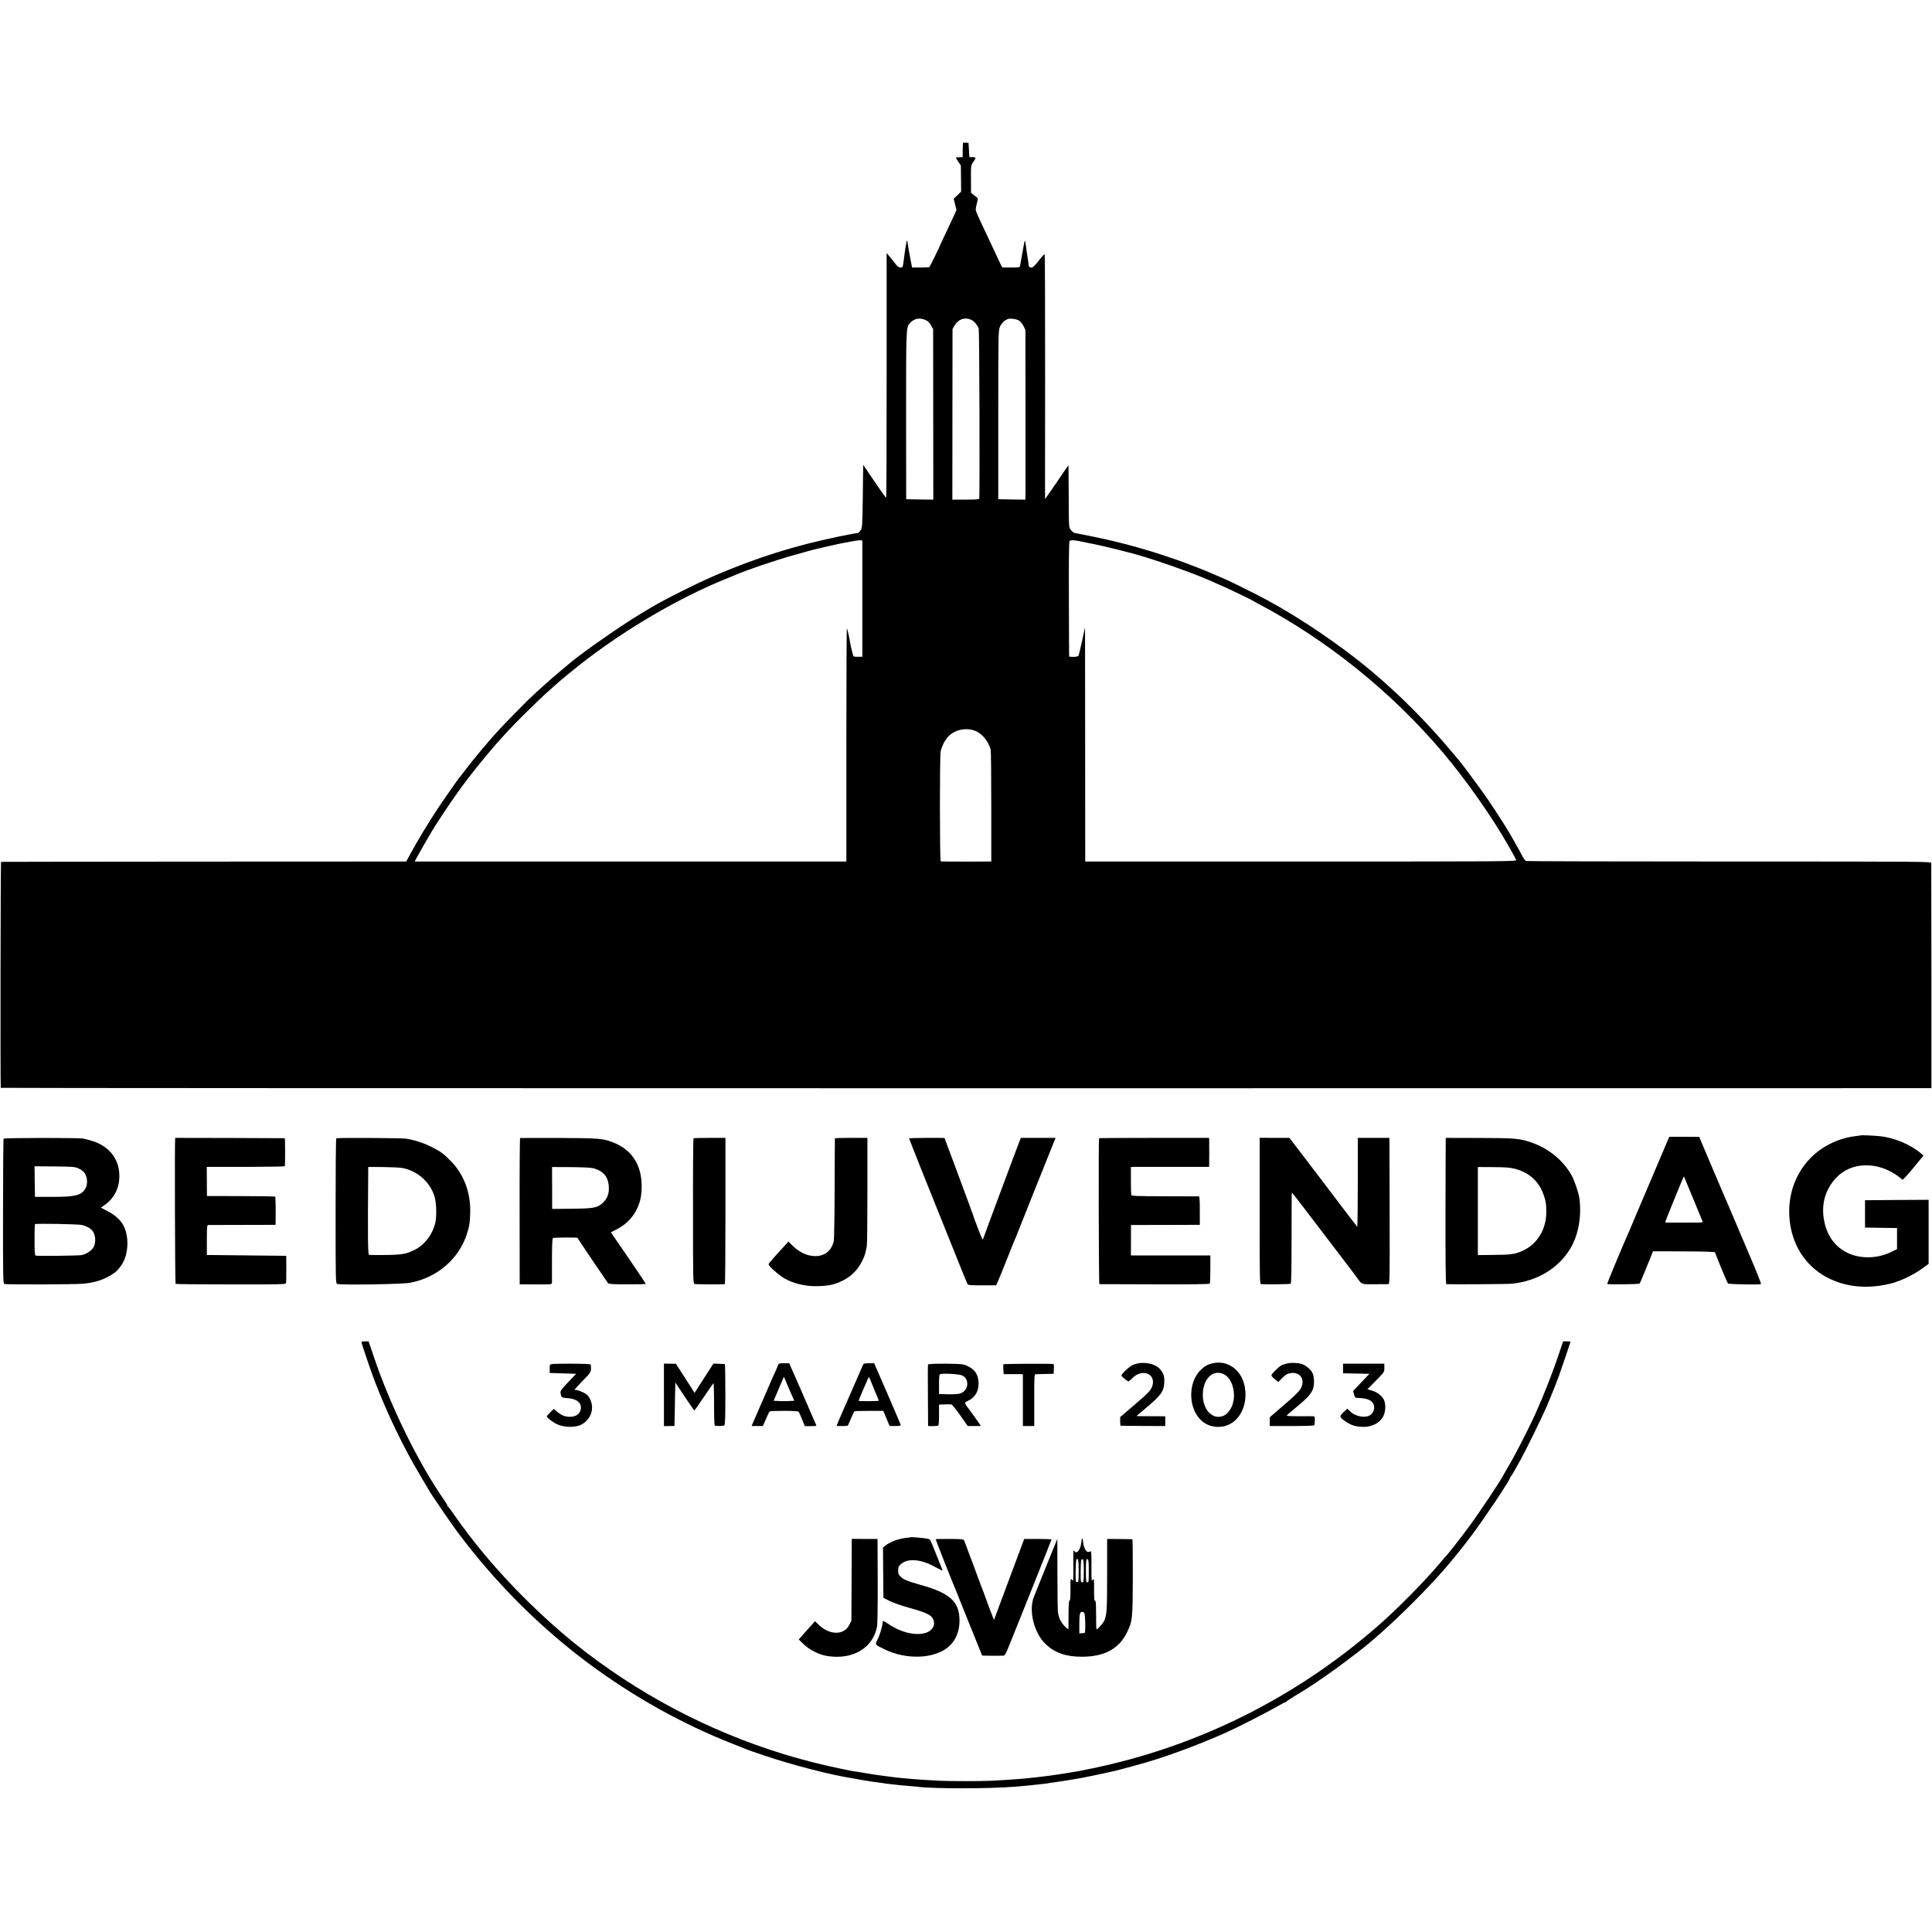 <?xml version="1.0" standalone="no"?>
<!DOCTYPE svg PUBLIC "-//W3C//DTD SVG 20010904//EN"
 "http://www.w3.org/TR/2001/REC-SVG-20010904/DTD/svg10.dtd">
<svg version="1.0" xmlns="http://www.w3.org/2000/svg"
 width="2293pt" height="2293pt" viewBox="0 0 2293 2293"
 preserveAspectRatio="xMidYMid meet">
<g transform="translate(0,2293) scale(0.1,-0.1)"
fill="#000000" stroke="none">
<path d="M11429 21236 c-1 0 -2 -39 -3 -86 l-1 -85 -35 -1 c-19 -1 -39 -2 -43
-3 -4 0 7 -22 25 -48 l32 -48 2 -155 1 -155 -44 -42 -44 -42 16 -66 17 -67
-27 -61 c-16 -34 -59 -126 -96 -205 -38 -79 -69 -145 -69 -146 0 -10 -124
-262 -130 -266 -5 -3 -53 -5 -107 -5 l-98 0 -17 85 c-9 47 -19 101 -22 120
-12 80 -18 115 -21 118 -3 4 -22 -102 -30 -168 -10 -83 -16 -125 -21 -141 -7
-26 -50 -17 -76 16 -12 17 -43 55 -69 86 l-46 57 0 -1449 c0 -797 -2 -1452 -5
-1455 -5 -4 -48 56 -223 315 l-50 74 -5 -374 c-5 -365 -6 -375 -27 -405 -12
-17 -28 -31 -35 -31 -21 -1 -75 -11 -228 -42 -523 -109 -952 -244 -1445 -453
-221 -94 -618 -293 -775 -387 -8 -5 -62 -37 -120 -72 -216 -128 -682 -452
-834 -579 -12 -10 -66 -55 -121 -101 -55 -46 -102 -86 -105 -89 -3 -3 -45 -41
-95 -85 -49 -44 -104 -93 -121 -110 -17 -16 -51 -49 -75 -71 -48 -46 -265
-268 -344 -354 -106 -114 -290 -334 -386 -460 -35 -47 -67 -87 -70 -90 -11
-10 -158 -219 -236 -335 -138 -207 -257 -403 -368 -608 l-34 -62 -2400 -1
c-1321 -1 -2404 -2 -2409 -3 -5 -1 -9 -2655 -3 -2682 0 -3 5157 -5 11458 -5
l11456 1 0 1325 c-1 729 -2 1334 -2 1345 -1 20 -7 20 -2397 20 -1317 0 -2403
3 -2412 6 -9 4 -28 29 -42 55 -32 64 -166 299 -195 344 -12 19 -55 87 -96 150
-41 63 -105 160 -143 215 -66 95 -303 414 -315 425 -3 3 -51 59 -106 125 -196
236 -476 528 -694 725 -52 47 -99 90 -105 95 -6 6 -68 59 -137 118 -344 291
-839 628 -1244 847 -86 47 -407 207 -465 233 -245 107 -285 124 -462 191 -379
143 -786 259 -1173 335 -88 18 -170 34 -182 36 -12 3 -32 20 -45 37 -23 33
-23 34 -24 398 -1 201 -2 366 -3 368 0 1 -54 -75 -118 -171 -65 -95 -127 -186
-139 -201 l-21 -29 1 1448 c1 796 -2 1451 -5 1456 -3 6 -32 -24 -64 -66 -32
-42 -66 -80 -76 -85 -24 -14 -49 -2 -51 24 0 11 -2 26 -3 31 -1 6 -5 33 -9 60
-4 28 -9 60 -11 71 -2 12 -7 48 -11 80 -7 54 -8 57 -16 29 -4 -16 -17 -84 -28
-150 -11 -66 -23 -127 -25 -136 -4 -12 -23 -15 -107 -14 l-102 1 -16 29 c-9
17 -35 73 -59 125 -24 52 -65 140 -91 195 -127 267 -150 319 -150 339 0 11 7
46 15 76 12 45 12 57 2 65 -7 6 -26 21 -43 33 l-29 24 -1 161 c-1 161 -1 162
26 202 37 54 36 60 -8 60 l-37 0 -5 85 -5 85 -32 1 c-18 1 -34 1 -34 0z m-449
-2102 c30 -12 48 -29 68 -63 l27 -46 1 -1013 1 -1012 -161 2 -161 3 -1 990 c0
1036 0 1049 43 1097 50 57 111 71 183 42z m544 2 c35 -15 78 -64 92 -106 8
-25 14 -1994 6 -2017 -3 -10 -45 -13 -162 -13 l-157 0 1 1013 1 1012 23 40
c46 77 119 103 196 71z m574 -13 c15 -10 37 -39 50 -64 l22 -45 1 -904 c0
-498 0 -951 0 -1008 l-1 -102 -161 2 -161 3 0 1001 c0 975 1 1003 20 1046 18
41 52 75 92 91 28 12 111 0 138 -20z m-1863 -3298 l0 -689 -48 -1 c-26 -1 -51
1 -55 4 -7 6 -35 116 -46 185 -10 60 -29 141 -35 148 -3 4 -6 -617 -6 -1380
l0 -1387 -2561 0 -2562 0 15 30 c19 36 128 227 154 270 10 17 26 44 35 60 29
52 183 285 267 405 127 180 206 283 369 480 101 122 131 157 272 310 99 107
358 362 451 445 43 39 86 77 95 85 35 34 202 172 310 257 519 408 1162 785
1730 1015 41 16 89 36 105 43 126 56 491 180 705 239 91 26 181 51 200 56 31
9 261 62 329 76 166 33 221 42 246 41 l30 -2 0 -690z m2585 681 c14 -3 36 -8
50 -11 14 -3 36 -7 50 -10 151 -28 516 -118 655 -162 312 -97 672 -229 843
-309 41 -19 76 -34 78 -34 5 0 312 -146 338 -161 11 -6 51 -28 90 -49 824
-434 1593 -1053 2200 -1770 277 -328 582 -762 774 -1100 11 -19 35 -63 55 -97
19 -34 38 -70 41 -80 6 -17 -92 -18 -2554 -18 l-2560 0 -1 1390 -1 1390 -35
-160 c-19 -88 -38 -167 -42 -175 -5 -10 -25 -15 -59 -16 -29 0 -53 2 -53 5 -1
3 -2 310 -3 681 -2 450 1 680 8 689 10 13 53 12 126 -3z m-1237 -2254 c79 -35
152 -127 175 -220 4 -15 7 -319 7 -677 l0 -650 -295 -1 c-162 0 -300 1 -305 3
-12 4 -13 1235 -1 1303 10 53 44 124 81 168 77 92 224 124 338 74z"/>
<path d="M22088 9455 c-2 -1 -30 -5 -63 -9 -151 -15 -313 -80 -440 -175 -262
-198 -390 -524 -339 -867 44 -296 215 -532 478 -655 205 -96 440 -116 691 -59
130 29 289 104 408 191 l67 49 0 380 0 380 -377 -2 -378 -3 0 -162 0 -163 40
0 c22 -1 108 -2 190 -3 l150 -2 0 -125 0 -125 -65 -32 c-148 -74 -331 -86
-479 -31 -170 63 -281 200 -320 394 -40 194 10 375 141 515 178 190 487 199
733 21 28 -20 52 -40 55 -44 3 -4 61 59 128 140 l121 147 -27 23 c-125 108
-317 189 -491 207 -65 7 -219 14 -223 10z"/>
<path d="M19792 9392 c-11 -26 -97 -229 -192 -452 -94 -223 -180 -425 -191
-449 -11 -24 -29 -67 -40 -95 -11 -28 -27 -64 -34 -81 -55 -119 -264 -620
-260 -624 9 -8 376 -4 384 5 5 5 33 68 61 139 29 72 58 144 65 160 7 17 17 42
23 57 l11 27 365 -1 c253 -1 367 -5 370 -12 2 -6 36 -89 74 -185 39 -95 75
-178 81 -184 10 -10 375 -17 391 -7 5 3 -51 145 -124 315 -73 171 -174 409
-225 530 -52 121 -103 243 -116 270 -12 28 -77 181 -145 341 l-123 291 -178 1
-177 0 -20 -46z m303 -687 c58 -143 109 -266 112 -272 4 -10 -12 -13 -58 -13
-249 -2 -381 -1 -385 2 -2 3 46 127 108 276 61 150 112 271 114 270 1 -2 50
-120 109 -263z"/>
<path d="M43 9416 c-4 -5 -7 -394 -7 -864 -1 -750 1 -855 14 -861 19 -8 839
-6 933 3 136 12 244 45 336 104 63 40 66 42 114 105 95 124 106 360 24 497
-34 57 -101 115 -183 157 l-77 40 46 32 c87 59 148 155 166 257 34 200 -47
372 -219 463 -49 27 -95 42 -202 68 -42 10 -939 9 -945 -1z m887 -353 c25 -11
53 -29 63 -41 47 -53 54 -151 15 -208 -50 -73 -125 -90 -393 -89 l-200 0 -3
182 -2 181 237 -2 c216 -2 242 -4 283 -23z m43 -672 c49 -12 90 -33 117 -60
42 -43 53 -136 23 -198 -20 -43 -88 -89 -146 -99 -45 -8 -523 -13 -544 -6 -10
3 -13 50 -13 186 0 101 2 185 5 187 9 10 512 1 558 -10z"/>
<path d="M2079 9425 c-7 0 -2 -1728 5 -1733 5 -3 301 -6 658 -6 568 -1 649 1
652 14 3 8 4 85 4 170 l-1 155 -471 5 -471 5 0 178 c0 151 2 177 15 178 8 0
192 1 408 1 l392 1 1 26 c2 127 0 304 -5 308 -3 4 -187 7 -408 7 l-402 1 -1
173 -1 172 51 1 c27 0 236 0 463 0 226 1 413 4 413 7 4 24 4 332 -1 333 -3 1
-1270 5 -1301 4z"/>
<path d="M3991 9420 c-5 -3 -8 -391 -8 -863 0 -818 1 -859 18 -865 42 -16 768
-4 864 13 320 60 576 277 675 575 31 95 39 149 41 275 2 230 -79 441 -229 593
-92 94 -120 114 -236 172 -94 47 -193 79 -298 96 -50 8 -815 12 -827 4z m782
-352 c179 -33 328 -163 383 -335 24 -77 29 -235 10 -318 -32 -134 -121 -253
-235 -314 -101 -53 -158 -64 -356 -66 -99 -1 -187 0 -195 2 -14 4 -16 194 -10
986 l0 57 175 -1 c97 -1 199 -6 228 -11z"/>
<path d="M6173 9423 c-4 -2 -7 -393 -6 -870 l1 -866 191 -1 c184 -1 191 0 192
19 0 11 0 134 0 272 0 164 4 255 11 259 11 7 287 9 291 3 53 -83 354 -528 363
-538 10 -11 56 -14 229 -14 118 0 217 2 219 4 2 2 -90 141 -205 309 l-209 304
77 40 c101 53 181 133 229 231 46 92 62 176 59 298 -5 236 -120 410 -326 493
-129 53 -169 56 -656 58 -248 1 -455 0 -460 -1z m867 -358 c123 -32 181 -103
186 -225 4 -78 -20 -139 -72 -186 -64 -59 -102 -67 -365 -70 l-236 -2 0 248
-1 249 222 -1 c135 -1 238 -6 266 -13z"/>
<path d="M8231 9420 c-4 -3 -7 -392 -6 -864 0 -802 1 -859 17 -865 13 -5 321
-6 361 -2 4 1 7 391 7 869 l0 867 -186 0 c-102 0 -189 -2 -193 -5z"/>
<path d="M9909 9420 c-1 -3 -2 -270 -3 -595 -1 -324 -6 -606 -10 -625 -29
-122 -119 -188 -245 -177 -92 7 -188 60 -269 147 l-24 25 -46 -51 c-116 -125
-187 -207 -190 -218 -4 -18 112 -123 180 -164 113 -67 261 -102 412 -97 134 5
197 20 297 71 105 53 187 143 237 260 20 48 24 63 40 144 4 19 7 316 7 660 l0
625 -192 0 c-106 0 -194 -2 -194 -5z"/>
<path d="M10790 9418 c0 -6 285 -722 315 -793 7 -16 86 -212 175 -435 154
-386 180 -449 201 -495 9 -19 19 -20 176 -20 l165 0 19 40 c10 22 55 132 100
245 44 113 88 221 96 240 8 19 19 44 24 55 4 11 21 54 37 95 16 41 111 279
211 529 101 250 191 475 201 501 l18 45 -206 0 -205 0 -13 -30 c-14 -32 -422
-1127 -431 -1157 -3 -10 -8 -18 -12 -18 -5 0 -103 254 -116 300 -2 8 -78 215
-169 459 -91 244 -166 444 -166 445 0 1 -94 1 -210 1 -115 0 -210 -3 -210 -7z"/>
<path d="M13044 9421 c-7 -8 -4 -1731 4 -1732 4 0 299 -1 655 -2 424 -1 651 1
655 8 4 6 7 83 7 173 l0 162 -471 0 -472 0 1 180 0 180 26 1 c14 0 198 1 409
1 l382 1 0 169 c0 127 -3 168 -12 169 -7 0 -190 1 -405 1 -350 1 -393 3 -397
17 -2 9 -4 87 -4 174 l0 157 46 1 c26 0 235 0 465 0 l417 0 1 27 c1 30 1 239
0 287 l-1 30 -651 0 c-358 0 -652 -2 -655 -4z"/>
<path d="M14950 8558 c0 -820 1 -868 18 -869 82 -4 341 -1 350 5 8 4 11 161
11 542 0 295 1 538 3 539 2 2 68 -82 148 -187 80 -105 249 -326 375 -492 127
-165 241 -317 255 -336 54 -77 44 -73 207 -72 82 0 155 1 163 1 13 1 15 96 13
798 -1 439 -2 830 -2 868 l-1 70 -187 0 -188 0 0 -522 c0 -287 -3 -525 -7
-529 -5 -4 -8 -3 -8 2 0 6 -8 19 -18 30 -9 10 -38 46 -63 79 -103 137 -597
786 -654 860 l-62 80 -176 0 -177 1 0 -868z"/>
<path d="M17159 9425 c-1 0 -2 -390 -3 -867 -1 -574 2 -868 9 -869 50 -4 725
0 775 5 304 29 560 184 702 425 93 159 131 379 103 588 -8 64 -57 207 -90 269
-104 188 -288 335 -505 403 -127 40 -183 44 -592 45 -219 1 -399 1 -399 1z
m822 -367 c161 -42 274 -140 332 -288 32 -82 41 -135 39 -235 -3 -208 -117
-384 -297 -457 -85 -35 -123 -40 -332 -42 l-183 -2 0 522 0 523 183 -1 c147
-1 198 -5 258 -20z"/>
<path d="M4290 7001 c0 -15 108 -332 154 -454 152 -397 344 -795 554 -1147 48
-80 89 -149 91 -154 11 -26 259 -388 336 -493 367 -491 783 -931 1235 -1308
80 -66 163 -134 185 -150 22 -16 42 -32 45 -35 3 -3 46 -35 95 -72 540 -400
1105 -715 1702 -951 208 -83 224 -89 238 -93 6 -2 77 -26 160 -54 314 -107
793 -230 1030 -265 22 -4 47 -8 55 -10 8 -2 29 -6 45 -9 72 -11 121 -19 139
-22 10 -2 44 -6 75 -10 31 -3 58 -8 61 -9 3 -2 39 -6 80 -10 41 -4 82 -9 91
-10 8 -2 55 -6 105 -10 49 -4 100 -8 114 -10 178 -26 855 -26 1175 0 102 9
183 16 210 20 17 2 62 7 100 11 39 3 73 8 76 10 3 1 30 6 60 9 48 5 301 46
369 60 61 12 167 34 190 39 14 3 50 11 80 18 30 6 57 12 60 13 3 1 21 5 40 9
19 4 64 16 100 26 36 10 103 28 150 41 288 75 715 231 1070 390 119 53 486
240 592 302 54 31 102 57 107 57 5 0 11 3 13 8 2 4 46 33 98 65 52 32 104 63
115 70 112 69 346 231 484 337 54 41 113 86 132 100 175 131 425 355 669 600
284 283 470 497 698 800 154 205 452 651 452 677 0 3 6 14 14 22 7 9 27 41 43
71 17 30 50 89 73 130 60 107 260 517 310 634 55 132 118 288 142 356 28 76
138 402 138 406 0 2 -20 4 -44 4 l-44 0 -43 -127 c-76 -230 -185 -509 -284
-728 -93 -205 -257 -524 -344 -665 -11 -19 -24 -42 -28 -50 -34 -71 -289 -454
-423 -636 -100 -134 -248 -324 -261 -334 -4 -3 -33 -37 -65 -75 -191 -228
-507 -550 -749 -761 -975 -853 -2137 -1433 -3396 -1693 -163 -34 -165 -34
-304 -56 -112 -18 -129 -20 -200 -30 -244 -32 -382 -44 -690 -60 -110 -6 -501
-6 -610 0 -121 6 -275 16 -320 20 -127 11 -183 17 -210 20 -16 3 -68 9 -115
15 -47 6 -96 13 -110 15 -14 3 -54 9 -90 14 -36 6 -76 12 -90 15 -14 2 -47 8
-75 12 -27 4 -54 8 -60 10 -5 1 -57 12 -115 24 -907 186 -1788 551 -2571 1065
-426 280 -777 565 -1154 938 -328 324 -617 666 -861 1017 -32 47 -62 87 -66
88 -5 2 -8 8 -8 13 0 6 -19 38 -43 72 -304 438 -632 1107 -830 1693 l-62 184
-42 0 c-24 0 -43 -4 -43 -9z"/>
<path d="M13488 6745 c-26 -6 -63 -24 -82 -39 -45 -34 -96 -88 -96 -101 0 -9
46 -50 77 -68 7 -5 27 9 48 32 117 126 292 58 240 -93 -17 -49 -47 -80 -230
-236 l-150 -128 0 -51 c0 -28 2 -52 5 -52 3 -1 123 -2 268 -3 l262 -1 0 57 0
58 -62 1 c-35 0 -111 1 -170 1 -60 -1 -108 1 -108 3 0 1 39 36 88 75 199 166
233 211 240 315 5 78 -7 115 -52 167 -51 60 -179 89 -278 63z"/>
<path d="M14387 6749 c-54 -13 -91 -34 -136 -78 -166 -163 -146 -498 38 -625
54 -38 126 -56 198 -50 198 16 328 227 288 467 -34 206 -203 330 -388 286z
m138 -129 c115 -55 159 -276 82 -408 -34 -58 -70 -87 -122 -96 -108 -19 -203
91 -209 241 -8 199 115 328 249 263z"/>
<path d="M15277 6748 c-21 -4 -52 -15 -70 -24 -37 -20 -117 -100 -117 -118 0
-7 18 -27 41 -46 l41 -32 36 37 c50 51 71 63 116 69 114 14 172 -86 110 -191
-16 -28 -86 -96 -195 -188 l-169 -146 0 -52 0 -52 259 0 c143 0 263 4 268 8 4
5 8 31 8 58 1 43 -2 49 -20 50 -11 1 -86 1 -167 0 -82 0 -148 3 -147 7 0 4 52
50 116 102 130 107 176 158 197 218 18 51 14 147 -8 189 -19 37 -69 81 -114
100 -41 17 -133 23 -185 11z"/>
<path d="M6527 6730 c-2 -8 -3 -33 -3 -55 l1 -40 156 -5 157 -5 -95 -100 c-89
-94 -94 -102 -89 -134 7 -47 14 -51 83 -55 108 -6 169 -58 156 -131 -11 -62
-65 -95 -145 -90 -52 4 -93 22 -141 65 l-34 29 -41 -40 c-23 -22 -42 -44 -42
-49 0 -18 86 -81 139 -101 81 -31 199 -31 264 0 91 44 144 137 132 232 -8 58
-32 106 -69 133 -36 27 -121 57 -132 48 -4 -4 -5 -1 -3 5 2 7 43 52 90 100
110 112 109 110 100 198 -1 6 -88 10 -240 10 -206 0 -240 -2 -244 -15z"/>
<path d="M7880 6375 l0 -371 63 1 62 0 5 259 5 258 110 -166 c61 -91 113 -166
116 -166 3 0 54 72 113 160 59 88 110 161 114 164 4 2 7 -110 7 -250 0 -168 3
-254 10 -255 41 -6 102 -4 112 4 9 6 12 102 12 368 0 197 -3 360 -7 360 -4 1
-36 2 -71 3 l-64 2 -61 -95 c-34 -53 -85 -131 -113 -175 l-50 -78 -36 58 c-20
33 -41 66 -47 74 -6 8 -39 60 -74 115 l-64 99 -71 1 -71 1 0 -371z"/>
<path d="M9234 6728 c-3 -12 -22 -56 -41 -97 -40 -87 -44 -97 -108 -246 -26
-60 -56 -128 -66 -151 -23 -51 -99 -227 -99 -229 0 0 30 0 67 0 l67 0 36 82
c19 45 39 85 43 90 13 12 337 11 346 -2 4 -5 22 -46 40 -90 l33 -81 69 0 c38
0 69 2 69 5 0 2 -73 170 -161 372 l-162 369 -63 0 c-56 0 -63 -2 -70 -22z
m116 -248 c6 -14 26 -59 44 -100 l33 -75 -58 -3 c-32 -2 -87 -2 -123 0 l-64 3
61 143 61 143 18 -43 c10 -24 23 -54 28 -68z"/>
<path d="M10241 6728 c-5 -13 -28 -66 -51 -118 -23 -52 -55 -124 -70 -160 -15
-36 -64 -148 -109 -249 -45 -102 -81 -188 -81 -192 0 -7 128 -5 133 2 2 2 19
40 37 84 19 44 37 82 41 85 4 3 83 5 175 5 l168 0 37 -90 37 -89 66 -1 c36 0
66 4 67 8 1 4 -70 172 -157 372 l-159 365 -63 0 c-56 0 -63 -2 -71 -22z m135
-290 c30 -69 54 -129 54 -132 0 -3 -54 -6 -120 -6 -66 0 -120 2 -120 4 0 6 98
236 112 264 8 16 14 19 17 10 2 -7 28 -70 57 -140z"/>
<path d="M11014 6735 c-2 -5 -3 -172 -1 -370 l2 -360 55 -1 c30 0 60 3 65 7 7
5 10 55 10 128 l-1 120 69 3 c37 2 74 1 82 -2 8 -3 54 -61 103 -130 l88 -125
77 0 c42 0 77 1 77 3 0 4 -126 181 -159 223 -36 46 -35 54 9 74 84 38 131 122
124 222 -6 96 -48 154 -139 194 -46 20 -67 22 -254 24 -134 0 -204 -3 -207
-10z m404 -129 c43 -22 62 -53 62 -102 0 -53 -36 -99 -88 -114 -20 -6 -84 -10
-142 -8 l-105 3 0 115 c0 91 2 116 14 121 32 12 228 1 259 -15z"/>
<path d="M11908 6738 c-2 -4 -1 -32 0 -63 l4 -54 86 0 c48 0 99 0 115 0 l27
-1 0 -308 0 -307 68 0 67 0 0 308 c0 301 0 307 20 307 11 1 63 2 115 3 l95 2
3 58 c2 31 -1 58 -5 58 -36 6 -593 3 -595 -3z"/>
<path d="M15940 6688 l0 -57 156 -3 157 -3 -97 -102 -97 -102 11 -40 c8 -32
16 -41 33 -42 109 -2 162 -20 191 -61 30 -42 14 -114 -31 -143 -59 -39 -174
-18 -237 42 l-35 34 -45 -41 c-54 -49 -50 -62 29 -114 63 -42 104 -55 186 -60
117 -8 221 46 260 133 23 52 27 123 9 175 -16 50 -79 102 -145 121 l-56 17
100 101 c101 102 101 102 101 152 l0 50 -245 0 -245 0 0 -57z"/>
<path d="M10808 4685 c-2 -1 -28 -5 -59 -8 -90 -10 -193 -50 -247 -96 l-22
-19 2 -298 3 -298 73 -37 c39 -20 141 -56 225 -79 232 -64 288 -94 301 -166
11 -58 -27 -111 -97 -134 -114 -36 -288 3 -428 96 -43 29 -79 50 -80 46 -9
-75 -34 -163 -66 -225 -29 -58 -31 -55 83 -111 257 -127 587 -116 757 25 86
71 135 183 135 312 0 227 -109 328 -463 427 -165 47 -197 60 -237 98 -23 21
-28 34 -28 72 0 37 5 51 28 72 81 78 240 66 415 -32 49 -27 87 -44 84 -37 -97
245 -142 354 -148 361 -5 6 -17 11 -26 13 -54 10 -200 23 -205 18z"/>
<path d="M10109 4640 c0 -14 -1 -232 -2 -485 l-2 -460 -25 -50 c-63 -126 -236
-124 -366 4 l-41 40 -64 -71 c-35 -40 -79 -89 -97 -109 l-32 -37 51 -50 c76
-75 194 -134 297 -148 299 -43 533 98 581 351 6 29 9 262 8 545 l-2 495 -152
0 -153 1 -1 -26z"/>
<path d="M11105 4662 c-2 -3 196 -506 240 -607 7 -16 25 -61 40 -100 15 -38
33 -83 40 -100 7 -16 61 -151 121 -300 59 -148 109 -272 110 -273 2 -3 171 -5
253 -2 14 0 27 19 49 73 70 169 522 1300 522 1306 0 3 -73 6 -162 6 l-162 0
-56 -150 c-31 -83 -107 -287 -170 -455 -62 -168 -118 -316 -123 -330 l-9 -25
-15 35 c-16 37 -61 156 -94 250 -10 30 -23 64 -28 75 -5 11 -55 144 -110 295
-56 151 -105 282 -109 290 -7 12 -38 15 -171 15 -89 0 -164 -1 -166 -3z"/>
<path d="M12839 4669 c-1 -2 -2 -16 -3 -30 -9 -97 -53 -160 -83 -121 -16 20
-15 29 -14 -192 1 -163 0 -168 -17 -146 -17 21 -18 18 -17 -114 0 -97 -3 -135
-11 -132 -8 3 -11 -41 -12 -152 0 -87 -1 -166 -1 -176 -1 -17 -6 -15 -37 15
-39 37 -70 90 -79 135 -3 16 -8 36 -10 44 -2 8 -4 206 -5 440 l-1 425 -35 -85
c-78 -191 -94 -231 -154 -380 -34 -85 -74 -184 -88 -220 -68 -164 1 -436 142
-567 111 -103 241 -147 431 -146 266 1 438 96 533 293 63 133 65 152 67 653 0
246 -2 448 -5 448 -3 1 -71 2 -152 3 l-148 1 0 -425 c0 -419 -4 -480 -35 -547
-17 -34 -83 -108 -91 -100 -3 3 -5 82 -5 177 -1 130 -3 169 -12 161 -9 -7 -12
24 -12 130 1 132 0 138 -16 118 -15 -21 -16 -11 -15 164 1 117 -2 183 -8 177
-6 -6 -20 -10 -32 -10 -25 0 -55 61 -59 118 -2 28 -13 55 -16 41z m-37 -366
c0 -150 0 -149 -19 -150 -16 -1 -18 10 -17 127 1 71 5 134 9 140 18 28 28 -15
27 -117z m61 5 c-1 -160 -1 -158 -20 -158 -16 0 -18 12 -17 128 1 130 7 163
27 143 6 -6 10 -54 10 -113z m59 -5 c0 -154 0 -153 -17 -153 -16 0 -16 4 -17
172 0 91 7 117 25 99 6 -6 10 -56 9 -118z m-54 -515 c13 -13 18 -237 5 -239
-5 0 -20 -2 -35 -3 l-28 -2 0 116 c0 113 7 140 35 140 6 0 16 -5 23 -12z"/>
</g>
</svg>
